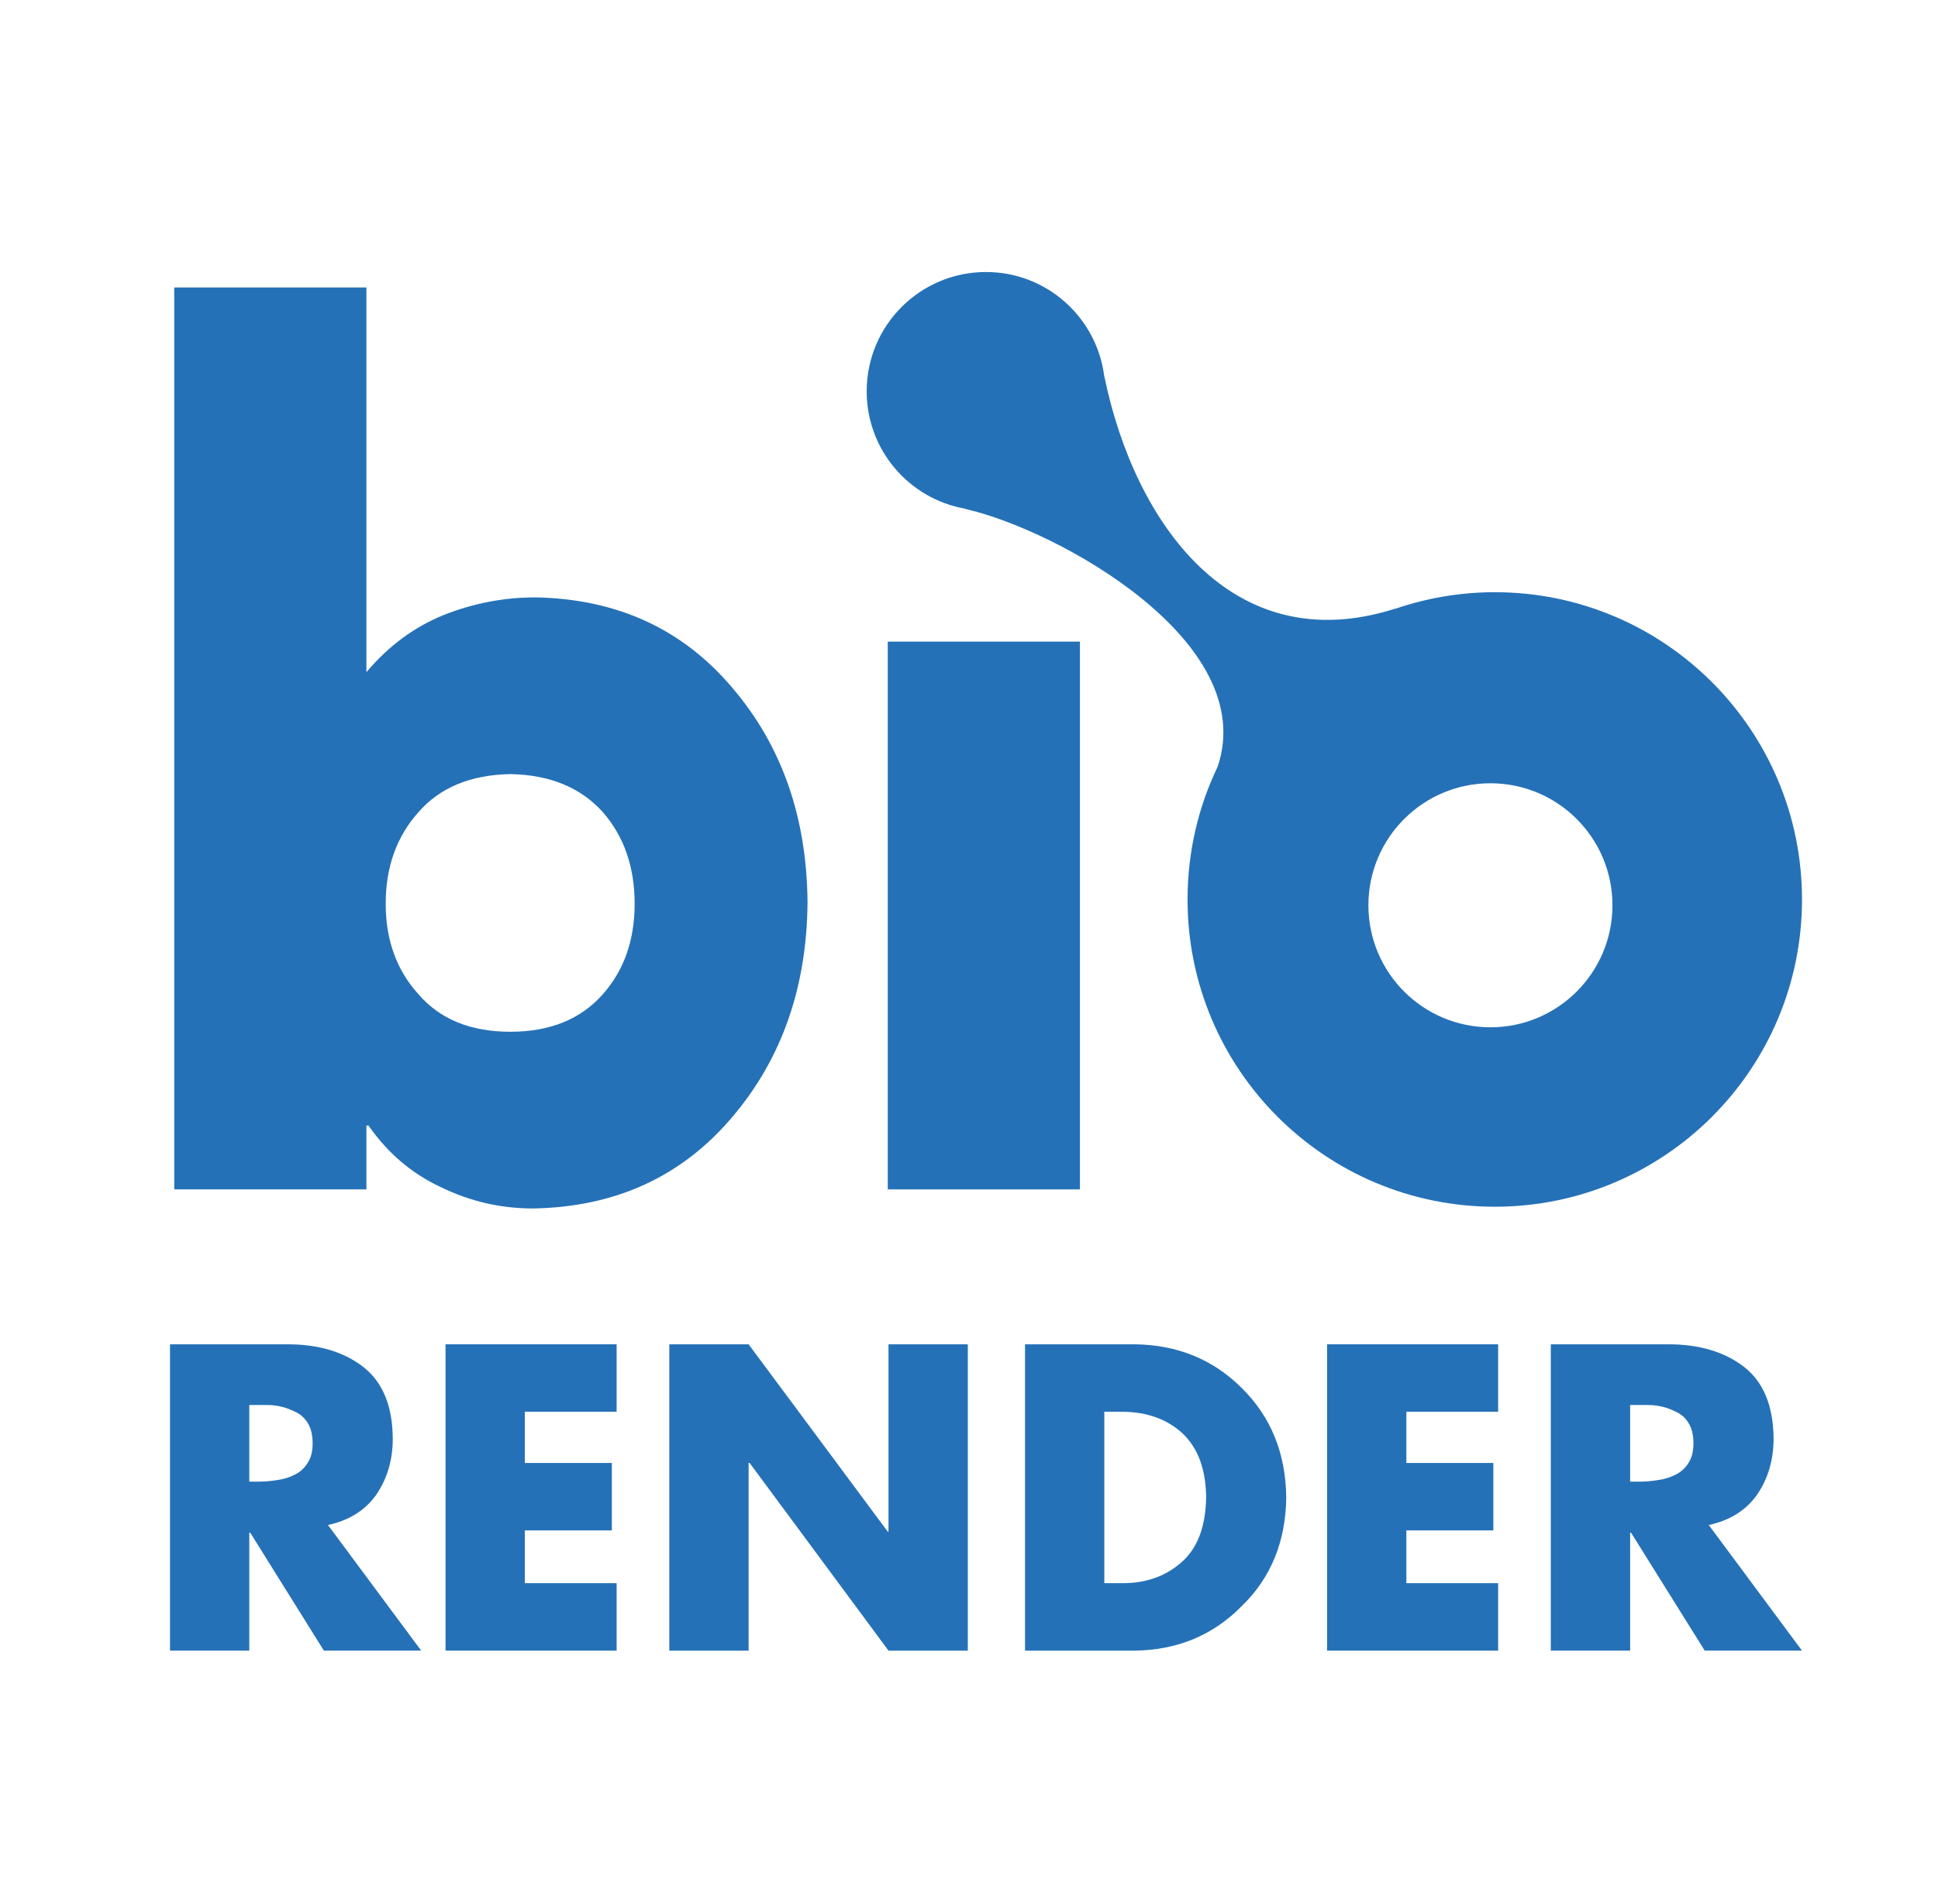 <svg width="57" height="56" viewBox="0 0 57 56" fill="none" xmlns="http://www.w3.org/2000/svg">
<rect x="0" y="0" width="57" height="56" fill="#333333" stroke="none"/>
<g clip-path="url(#clip0_3674_474)">
<path d="M57 0H0V56H57V0Z" fill="white"/>
<path d="M11.067 43.959C11.39 43.488 11.552 42.937 11.552 42.307C11.545 41.343 11.252 40.639 10.676 40.195C10.104 39.755 9.364 39.536 8.457 39.536H5V48.544H7.332V45.078H7.361L9.525 48.544H12.387L9.646 44.851C10.27 44.715 10.744 44.417 11.067 43.959ZM9.048 43.025C8.954 43.178 8.828 43.293 8.668 43.371C8.507 43.453 8.336 43.505 8.152 43.529C7.961 43.561 7.764 43.576 7.561 43.576H7.332V41.321H7.561H7.865C7.959 41.321 8.055 41.329 8.153 41.345C8.336 41.376 8.508 41.433 8.668 41.515C8.828 41.584 8.955 41.696 9.049 41.848C9.146 42.001 9.195 42.201 9.195 42.452C9.194 42.69 9.146 42.881 9.048 43.025Z" fill="#2571B7"/>
<path d="M13.104 48.545H18.136V46.561H15.436V45.009H17.995V43.026H15.436V41.519H18.136V39.536H13.104V48.545Z" fill="#2571B7"/>
<path d="M26.132 45.046H26.11L22.018 39.536H19.685V48.545H22.018V43.023H22.046L26.132 48.545H28.465V39.536H26.132V45.046Z" fill="#2571B7"/>
<path d="M33.376 39.536H30.148V48.545H33.376C34.632 48.529 35.682 48.091 36.525 47.232C37.38 46.403 37.815 45.339 37.831 44.04C37.815 42.741 37.381 41.669 36.525 40.825C35.682 39.981 34.632 39.552 33.376 39.536ZM34.741 45.954C34.268 46.367 33.684 46.569 32.99 46.561H32.48V41.519H33.013C33.743 41.527 34.335 41.742 34.787 42.162C35.238 42.594 35.467 43.22 35.475 44.041C35.46 44.908 35.216 45.546 34.741 45.954Z" fill="#2571B7"/>
<path d="M39.031 48.545H44.063V46.561H41.364V45.009H43.922V43.026H41.364V41.519H44.063V39.536H39.031V48.545Z" fill="#2571B7"/>
<path d="M51.679 43.959C52.002 43.488 52.164 42.937 52.164 42.307C52.156 41.343 51.865 40.639 51.288 40.195C50.716 39.755 49.976 39.536 49.069 39.536H45.612V48.544H47.945V45.078H47.973L50.138 48.544H52.999L50.258 44.851C50.882 44.715 51.355 44.417 51.679 43.959ZM49.661 43.025C49.567 43.178 49.44 43.293 49.28 43.371C49.12 43.453 48.948 43.505 48.765 43.529C48.573 43.561 48.376 43.576 48.173 43.576H47.945V41.321H48.173H48.478C48.571 41.321 48.667 41.329 48.765 41.345C48.948 41.376 49.12 41.433 49.28 41.515C49.44 41.584 49.567 41.696 49.661 41.848C49.759 42.001 49.807 42.201 49.807 42.452C49.807 42.69 49.758 42.881 49.661 43.025Z" fill="#2571B7"/>
<path d="M21.543 32.846C22.995 31.134 23.731 29.032 23.751 26.539C23.731 24.036 22.995 21.934 21.543 20.233C20.081 18.5 18.147 17.611 15.741 17.569C14.827 17.569 13.934 17.74 13.061 18.083C12.188 18.435 11.427 18.997 10.777 19.768V8.455H5.125V34.98H10.777V33.103H10.838C11.406 33.916 12.117 34.521 12.97 34.916C13.823 35.333 14.726 35.541 15.68 35.541C18.107 35.499 20.061 34.6 21.543 32.846ZM12.306 29.238C11.665 28.533 11.344 27.647 11.344 26.579C11.344 25.5 11.665 24.603 12.306 23.888C12.938 23.162 13.84 22.788 15.012 22.766C16.174 22.788 17.081 23.162 17.733 23.888C18.355 24.604 18.666 25.5 18.666 26.579C18.666 27.647 18.355 28.533 17.733 29.238C17.081 29.976 16.175 30.344 15.012 30.344C13.84 30.344 12.938 29.976 12.306 29.238Z" fill="#2571B7"/>
<path d="M26.111 18.87H31.763V34.98H26.111V18.87Z" fill="#2571B7"/>
<path d="M43.964 17.417C42.939 17.417 41.955 17.591 41.035 17.905L41.043 17.898C36.228 19.44 33.37 15.36 32.487 11.097C32.485 11.085 32.48 11.078 32.478 11.067C32.26 9.338 30.788 8 29 8C27.062 8 25.491 9.57 25.491 11.509C25.491 13.229 26.73 14.658 28.364 14.957C28.38 14.961 28.391 14.968 28.408 14.972C31.107 15.587 37.054 18.863 35.814 22.547C35.246 23.729 34.928 25.054 34.928 26.454C34.928 31.444 38.973 35.49 43.964 35.49C48.954 35.49 53 31.445 53 26.454C53 21.463 48.954 17.417 43.964 17.417ZM43.836 30.213C41.854 30.213 40.247 28.606 40.247 26.624C40.247 24.643 41.854 23.036 43.836 23.036C45.818 23.036 47.425 24.643 47.425 26.624C47.425 28.606 45.818 30.213 43.836 30.213Z" fill="#2571B7"/>
</g>
<defs>
<clipPath id="clip0_3674_474">
<rect width="57" height="56" fill="white"/>
</clipPath>
</defs>
</svg>

